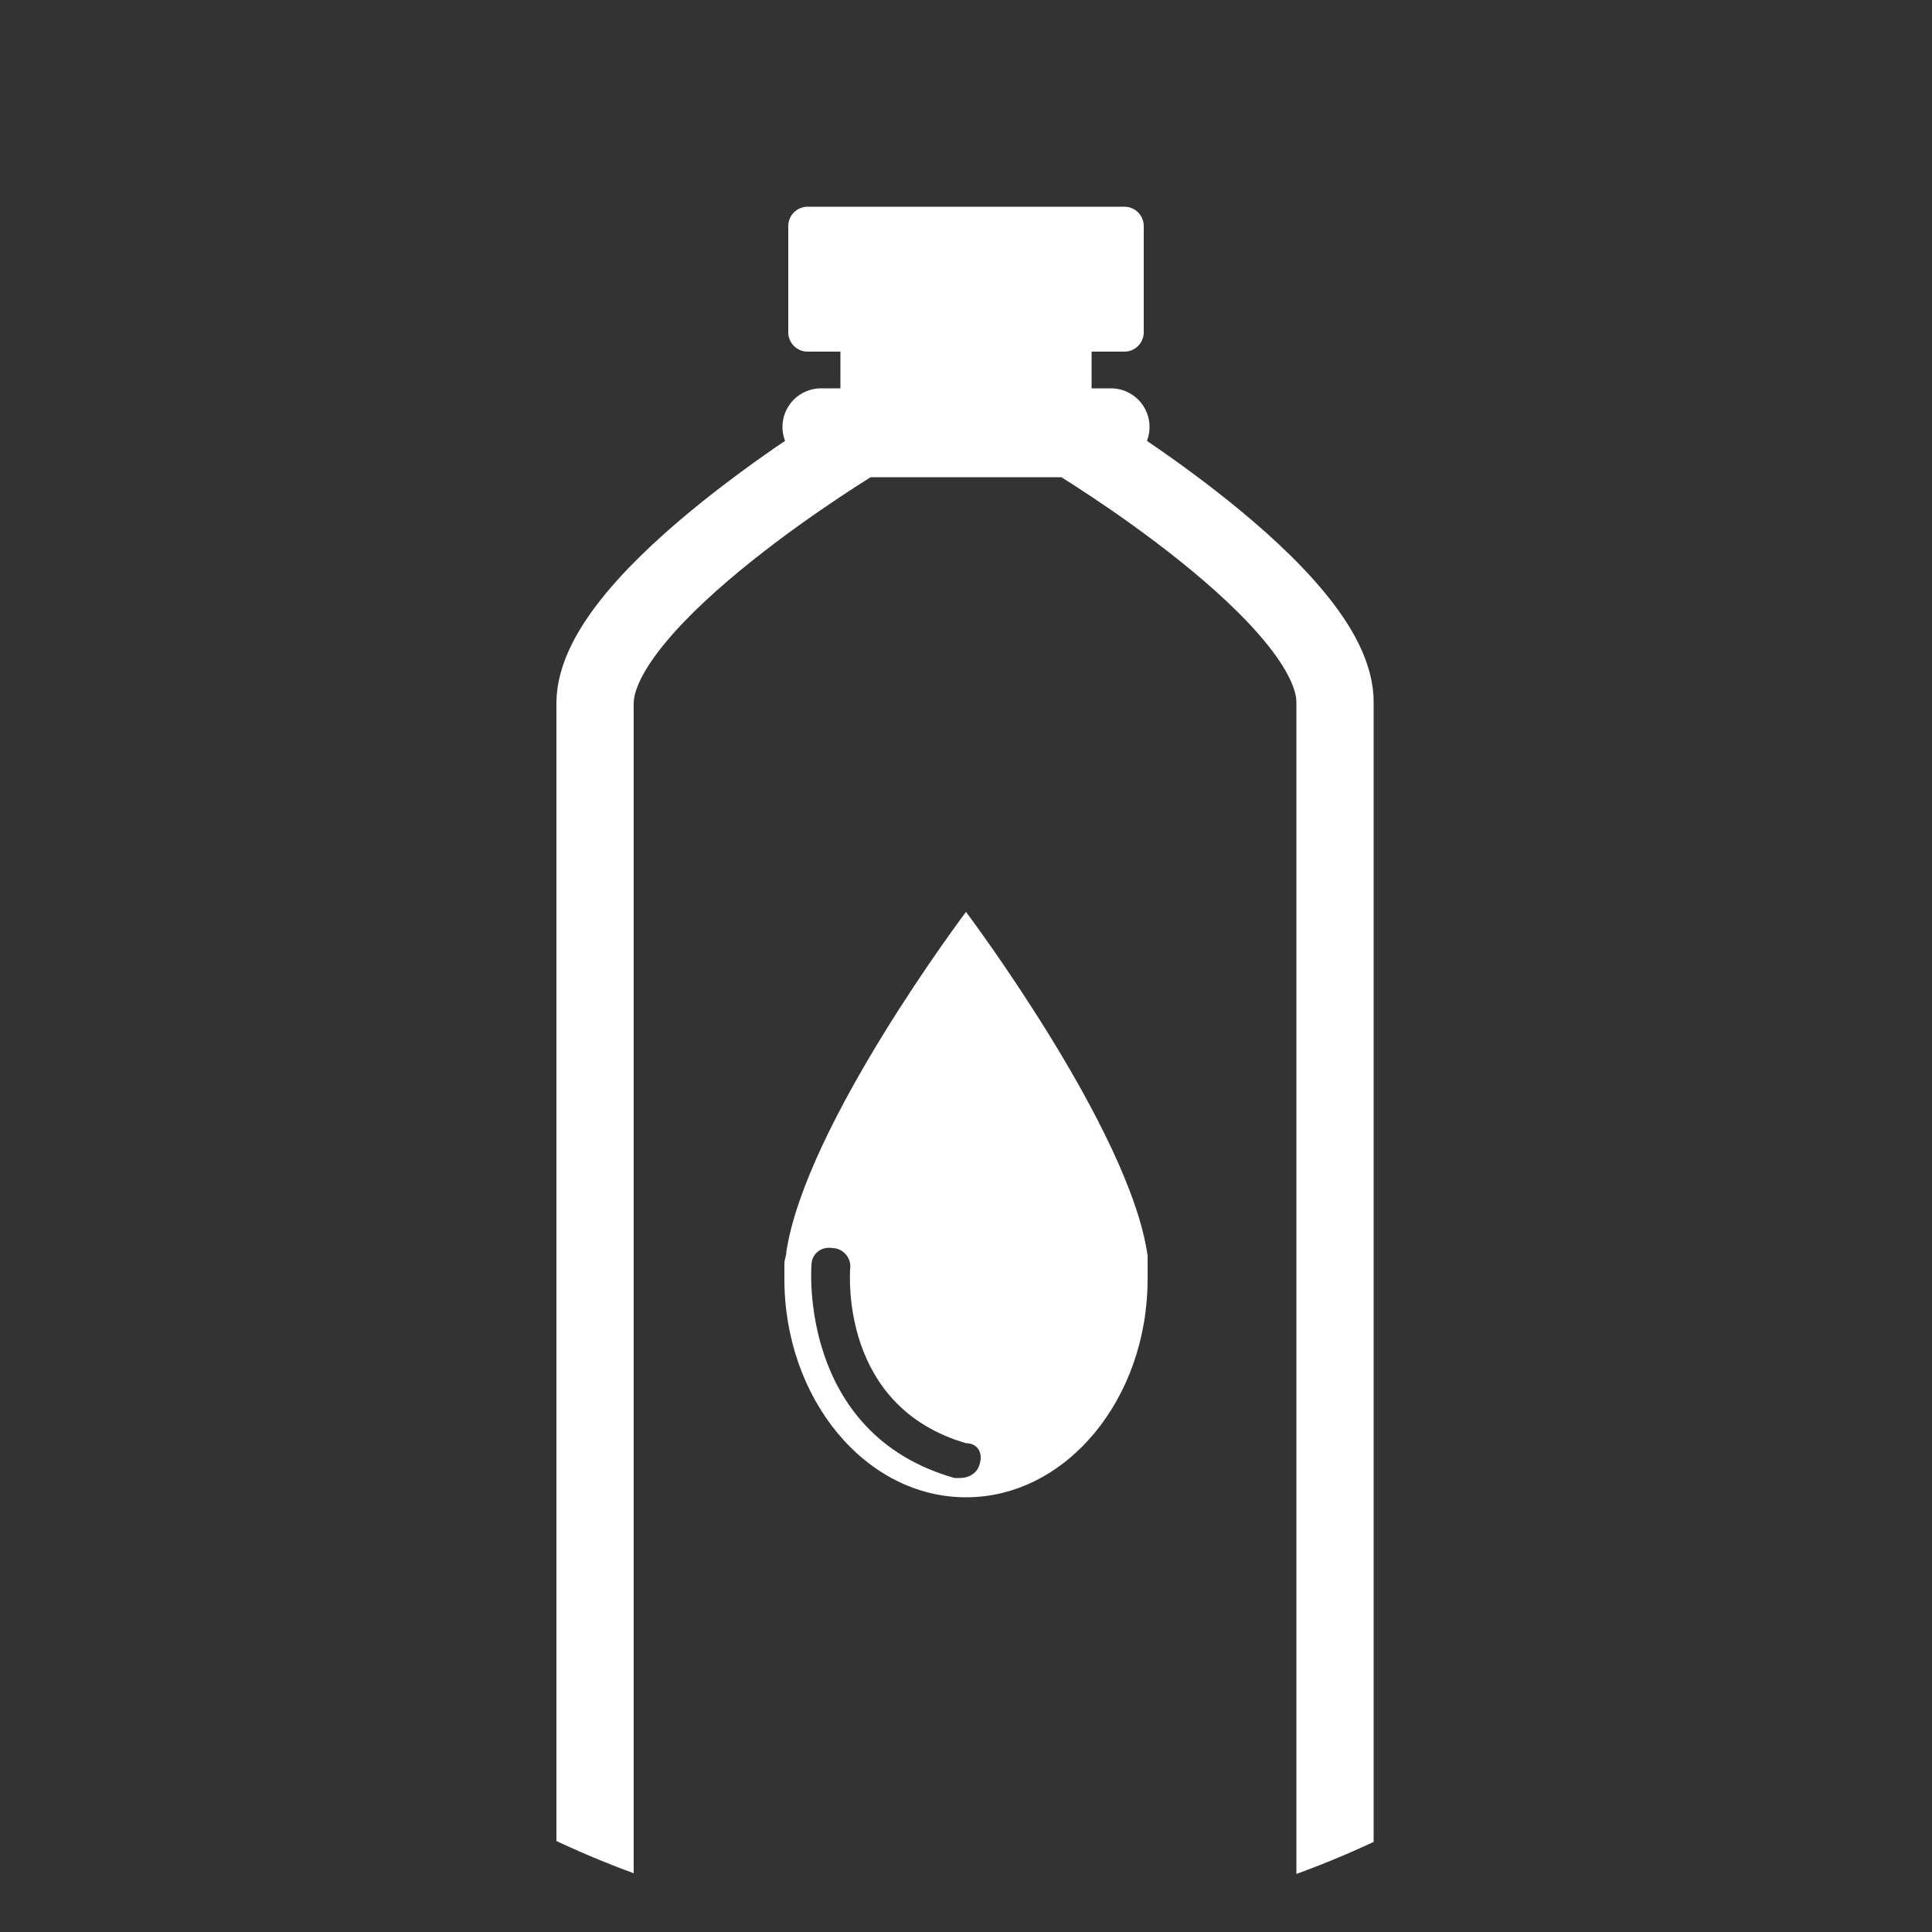 <?xml version="1.0" encoding="UTF-8"?>
<svg xmlns="http://www.w3.org/2000/svg" xmlns:xlink="http://www.w3.org/1999/xlink" version="1.1" id="Icon" x="0px" y="0px" width="100px" height="100px" viewBox="0 0 100 100" style="enable-background:new 0 0 100 100;" xml:space="preserve">
<rect x="0" y="0" width="100" height="100" fill="#333333" stroke="none"/>
<style type="text/css">
	
		.st0{clip-path:url(#SVGID_2_);fill:none;stroke:#FFFFFF;stroke-width:4;stroke-linecap:round;stroke-linejoin:round;stroke-miterlimit:10;}
	
		.st1{clip-path:url(#SVGID_2_);fill:#FFFFFF;stroke:#FFFFFF;stroke-width:2;stroke-linecap:round;stroke-linejoin:round;stroke-miterlimit:10;}
	.st2{clip-path:url(#SVGID_2_);fill:#FFFFFF;}
</style>
<g>
	<defs>
		<path id="SVGID_1_" d="M50,100L50,100C22.4,100,0,77.6,0,50v0C0,22.4,22.4,0,50,0h0c27.6,0,50,22.4,50,50v0    C100,77.6,77.6,100,50,100z"></path>
	</defs>
	<clipPath id="SVGID_2_">
		<use xlink:href="#SVGID_1_" style="overflow:visible;"></use>
	</clipPath>
	<path class="st0" d="M55.5,22.7H50h-5.5c0,0-13.7,8.2-13.7,13.7v5.5v52v2.7v2.5c0,1.7,1.3,3,3,3h32.3c1.7,0,3-1.3,3-3v-2.5v-2.7   v-52v-5.5C69.2,30.9,55.5,22.7,55.5,22.7z"></path>
	<rect x="44.5" y="17.2" class="st1" width="11" height="5.5"></rect>
	<rect x="41.8" y="11.7" class="st1" width="16.4" height="5.5"></rect>
	<line class="st0" x1="57.5" y1="22.1" x2="42.5" y2="22.1"></line>
	<path class="st2" d="M59.4,65.3c0-0.1,0-0.2,0-0.3C58.5,58.5,50,47.2,50,47.2s-8.3,11-9.3,17.6c0,0.2-0.1,0.4-0.1,0.6   c0,0.3,0,0.6,0,0.8c0,6.2,4.2,11.3,9.4,11.3c5.2,0,9.4-5.1,9.4-11.3C59.4,66,59.4,65.6,59.4,65.3z M50.7,75.8   c-0.1,0.4-0.5,0.7-1,0.7c-0.1,0-0.2,0-0.3,0c-8.1-2.3-7.4-11-7.4-11c0-0.6,0.5-1,1.1-0.9c0.5,0,1,0.5,0.9,1.1c0,0.3-0.5,7.1,6,9   C50.6,74.7,50.9,75.2,50.7,75.8z"></path>
</g>
</svg>
